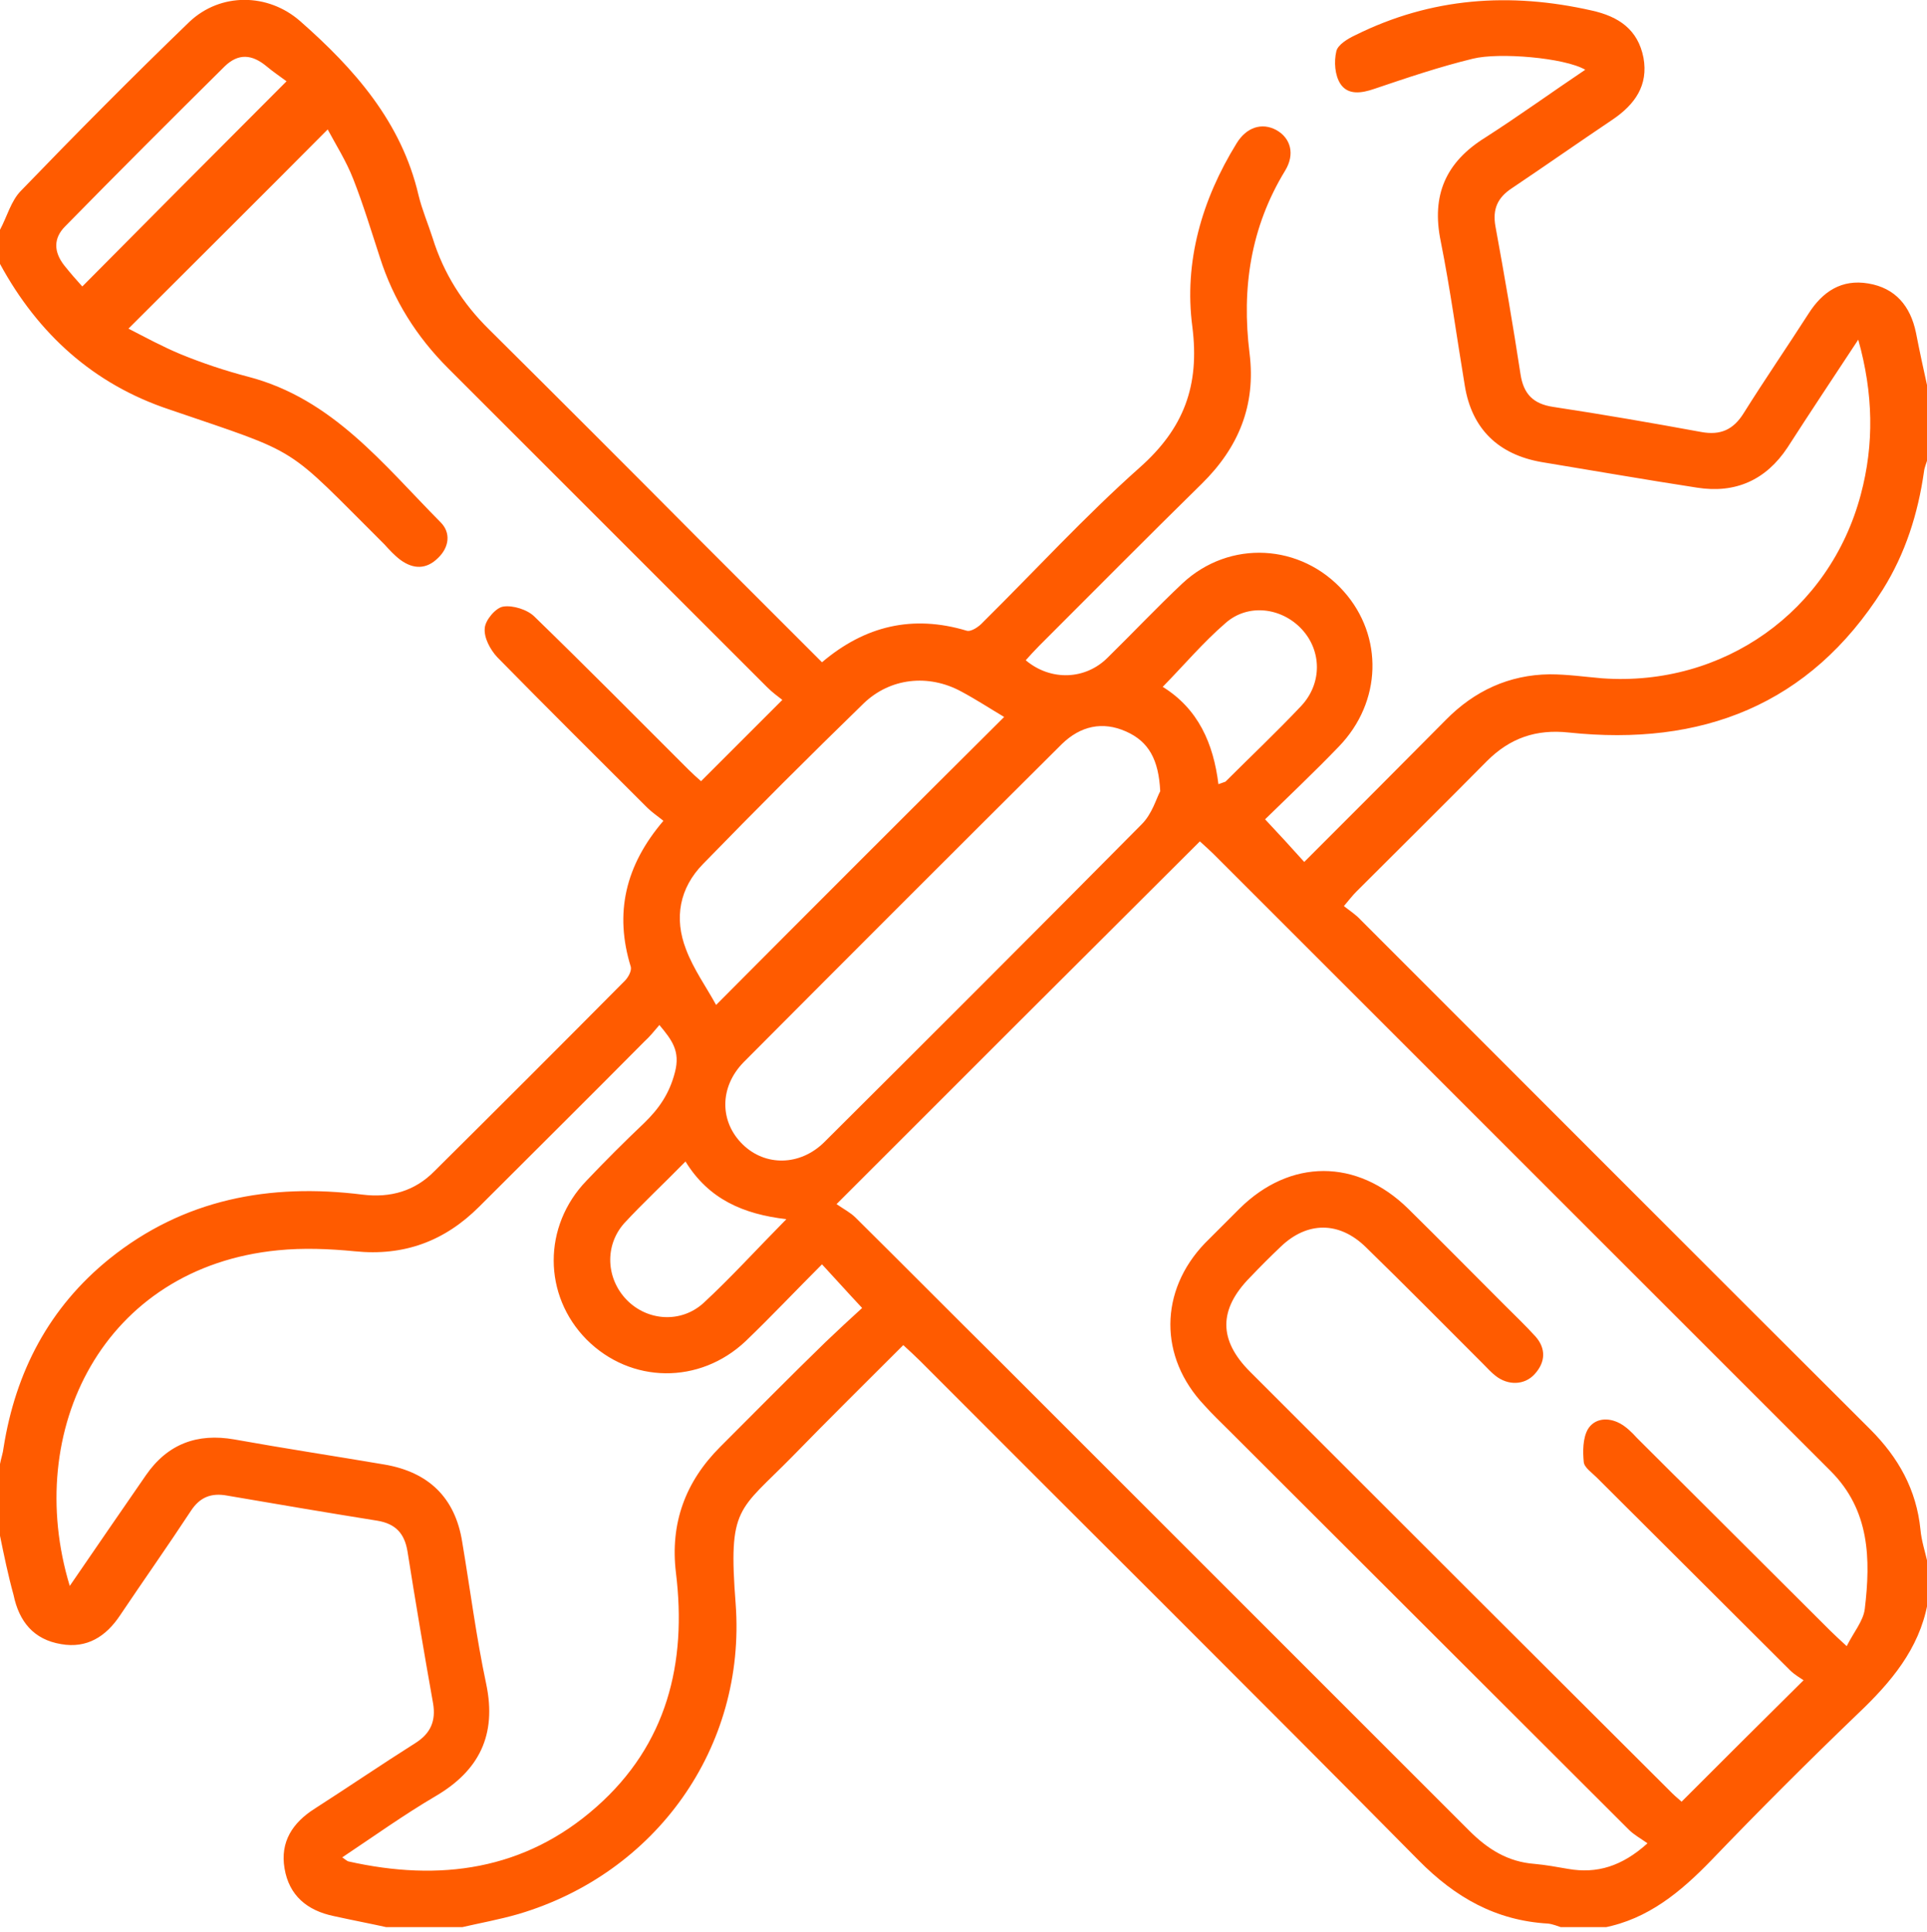 <?xml version="1.0" encoding="UTF-8"?> <svg xmlns="http://www.w3.org/2000/svg" width="384" height="385" viewBox="0 0 384 385" fill="none"> <g clip-path="url(#clip0_2_22)"> <path d="M0 306.1C0 301.3 0 296.6 0 291.8C0.2 290.7 0.6 289.6 0.7 288.6C3.1 273.4 9.8 260.6 21.8 250.9C36.6 239 53.7 235.8 72.2 238.1C77.8 238.8 82.7 237.4 86.6 233.4C99.3 220.8 111.9 208.2 124.5 195.5C125.2 194.8 125.9 193.5 125.7 192.7C122.4 182 124.6 172.5 132.2 163.6C131.1 162.7 129.9 161.9 129 161C119 151 109 141.1 99.1 131C97.7 129.5 96.4 127.1 96.6 125.2C96.7 123.6 98.8 121.1 100.3 120.9C102.2 120.6 105.1 121.5 106.5 122.9C116.8 132.9 126.9 143.1 137.1 153.3C138 154.2 139 155.1 139.7 155.7C145.1 150.3 150.3 145.1 155.9 139.5C155 138.8 153.9 138 152.9 137C131.7 115.8 110.5 94.6 89.3 73.4C83 67.1 78.4 59.8 75.7 51.3C74 46.1 72.4 40.8 70.4 35.7C69 32.1 66.9 28.8 65.3 25.8C51.9 39.3 38.9 52.2 25.6 65.5C28.9 67.2 32.4 69.1 36 70.6C40.4 72.4 44.9 73.9 49.5 75.1C66.3 79.5 76.4 92.6 87.8 104.1C89.9 106.2 89.5 109.1 87.3 111.2C85 113.5 82.4 113.5 79.8 111.6C78.6 110.7 77.6 109.6 76.6 108.5C56.4 88.4 60.6 90.8 33.7 81.6C18.7 76.6 7.6 66.6 0 52.6C0 50.3 0 48.1 0 45.8C1.4 43.2 2.2 40 4.2 38C15.2 26.6 26.4 15.3 37.8 4.3C44 -1.5 53.4 -1.4 59.8 4.2C70.6 13.7 80 24.3 83.4 38.9C84.1 41.8 85.3 44.6 86.2 47.4C88.4 54.5 92.2 60.5 97.5 65.7C111.4 79.5 125.3 93.4 139.1 107.3C147.3 115.5 155.5 123.7 163.8 132C172.4 124.7 181.9 122.5 192.6 125.7C193.5 126 195.1 124.9 195.9 124C206.3 113.7 216.2 102.9 227.1 93.2C235.9 85.4 239.1 76.9 237.6 65.1C235.9 52.2 239.5 39.8 246.4 28.6C248.4 25.3 251.5 24.4 254.3 25.9C257.2 27.5 258.1 30.7 256.1 34C249.2 45.3 247.4 57.5 249 70.4C250.3 80.8 246.8 89.2 239.5 96.4C228.6 107.1 217.9 117.9 207.1 128.7C206.2 129.6 205.3 130.6 204.4 131.6C209.4 135.8 216.3 135.5 220.7 131.1C225.7 126.2 230.5 121.1 235.6 116.3C245 107.5 259.3 108.3 267.8 117.9C275.7 126.8 275.4 139.9 266.8 148.8C261.9 153.9 256.8 158.7 252.1 163.3C255 166.4 257.4 169 259.9 171.8C269.4 162.3 278.8 152.9 288.1 143.5C293.8 137.7 300.7 134.5 308.8 134.4C312.3 134.4 315.8 134.9 319.3 135.2C343.4 136.9 364.6 121.9 370.8 98.6C373.5 88.5 373.3 78.4 370.3 67.7C365.3 75.3 360.7 82.2 356.2 89.2C351.9 95.7 345.8 98.4 338.2 97.2C327.8 95.6 317.5 93.8 307.2 92.1C298.6 90.6 293.3 85.5 291.9 76.9C290.3 67.3 289 57.6 287.1 48.1C285.2 38.9 288.1 32.3 296 27.4C302.7 23.1 309.2 18.4 315.9 13.9C311.8 11.5 298.7 10.4 293.5 11.7C286.9 13.3 280.4 15.5 273.9 17.7C271.3 18.6 268.6 19 267.1 16.7C266 15 265.8 12.3 266.3 10.2C266.6 8.9 268.6 7.7 270.1 7C285.2 -0.5 300.9 -1.6 317.2 2.1C322.6 3.3 326.4 5.9 327.5 11.5C328.5 17 325.8 20.8 321.4 23.8C314.7 28.3 308 33 301.3 37.5C298.4 39.4 297.4 41.7 298 45.1C299.8 54.9 301.5 64.8 303 74.6C303.6 78.5 305.5 80.5 309.5 81.1C319.4 82.6 329.2 84.3 339 86.1C342.8 86.8 345.4 85.7 347.5 82.3C351.7 75.6 356.1 69.2 360.4 62.5C363.2 58.1 367 55.6 372.3 56.5C377.7 57.4 380.7 61 381.8 66.3C382.5 69.9 383.3 73.6 384.1 77.2C384.1 82 384.1 86.7 384.1 91.5C383.9 92.3 383.5 93.1 383.4 94C382.2 102.4 379.7 110.3 375.2 117.5C360.6 140.6 339 148.8 312.6 146C306.1 145.3 300.9 147.1 296.3 151.7C287.7 160.4 279 169 270.3 177.7C269.5 178.5 268.9 179.3 267.8 180.6C269.1 181.6 270.3 182.4 271.2 183.4C305 217.2 338.8 251.1 372.7 284.9C378.3 290.5 381.9 296.9 382.7 304.9C382.9 307.1 383.6 309.2 384.1 311.4C384.1 314.1 384.1 316.9 384.1 319.7C382.4 328.7 376.8 335.3 370.4 341.4C360.4 351 350.6 360.8 341 370.8C334.9 377.1 328.4 382.5 319.6 384.2C316.8 384.2 314.1 384.2 311.3 384.2C310.4 383.9 309.4 383.5 308.5 383.4C298.1 382.8 290 378.2 282.7 370.8C249.8 337.5 216.5 304.5 183.4 271.3C182.4 270.3 181.3 269.3 180 268.1C172.5 275.6 165.1 282.9 157.9 290.3C147.1 301.3 145.1 300.2 146.6 319.7C148.7 348.3 130.7 373.4 103.3 381.5C99.5 382.6 95.6 383.3 91.7 384.2C86.9 384.2 82.2 384.2 77.4 384.2C73.8 383.4 70.1 382.7 66.5 381.9C61.2 380.8 57.6 377.8 56.7 372.4C55.8 367.1 58.3 363.3 62.7 360.5C69.4 356.2 76 351.7 82.8 347.4C85.8 345.5 86.9 343 86.3 339.5C84.5 329.4 82.8 319.3 81.2 309.2C80.6 305.6 78.8 303.7 75.2 303.1C65.2 301.5 55.2 299.8 45.3 298.1C42.1 297.5 39.8 298.4 38 301.2C33.4 308.2 28.6 315 23.9 322C21.1 326.2 17.3 328.6 12.2 327.7C6.7 326.8 3.8 323.2 2.7 317.9C1.6 313.9 0.8 310 0 306.1ZM328.3 367.4C326.9 366.4 325.6 365.7 324.6 364.7C298.1 338.2 271.5 311.7 245 285.2C243.3 283.5 241.6 281.9 240 280.1C230.9 270.5 231 257.3 240.1 247.8C242.4 245.5 244.7 243.2 247 240.9C257.1 230.9 270.4 230.9 280.6 240.9C287 247.2 293.3 253.6 299.7 260C301.8 262.1 304 264.2 306 266.4C308.1 268.8 308 271.5 305.8 273.9C303.8 276.1 300.5 276.2 298 274.2C297.1 273.5 296.4 272.7 295.6 271.9C287.8 264.1 280.1 256.3 272.2 248.6C266.9 243.4 260.5 243.4 255.2 248.5C253.1 250.5 251.1 252.5 249.1 254.6C242.8 261 242.8 267.1 249.1 273.4C277.1 301.4 305.1 329.4 333.2 357.4C334 358.2 334.8 358.8 335.1 359.1C343.2 351 351 343.2 359.4 334.9C358.7 334.4 357.6 333.8 356.7 332.9C343.9 320.1 331 307.3 318.2 294.5C317.2 293.5 315.7 292.5 315.6 291.4C315.4 289.3 315.4 286.7 316.4 284.9C317.7 282.7 320.4 282.4 322.8 283.7C324.1 284.4 325.2 285.5 326.2 286.6C339 299.4 351.9 312.2 364.7 325C365.6 325.9 366.6 326.8 368 328.1C369.4 325.3 371.3 323.1 371.6 320.7C372.8 310.7 372.6 301 364.8 293.2C323.8 252.2 282.8 211.2 241.8 170.2C241 169.4 240.2 168.7 239.1 167.7C215.1 191.6 191.3 215.4 166.7 240C168.3 241.1 169.5 241.7 170.5 242.7C180.1 252.2 189.6 261.8 199.2 271.3C230.4 302.5 261.6 333.7 292.8 364.9C296.5 368.6 300.5 371.1 305.8 371.5C308 371.7 310.2 372.1 312.5 372.5C318.2 373.5 323.2 372 328.3 367.4ZM13.9 316.1C19.2 308.4 24.1 301.2 29.1 294C33.4 287.8 39.3 285.6 46.7 286.9C56.7 288.7 66.6 290.2 76.6 291.9C85.4 293.4 90.7 298.5 92.1 307.3C93.7 316.8 94.9 326.3 96.9 335.7C99 345.8 95.5 352.9 86.8 358C80.5 361.7 74.5 366 68.2 370.2C68.8 370.6 69.1 370.9 69.4 371C87.6 375.1 104.6 372.8 118.9 360.1C132.9 347.7 136.9 331.5 134.7 313.5C133.5 303.6 136.6 295.3 143.5 288.4C150.5 281.4 157.4 274.4 164.5 267.5C167 265.1 169.5 262.8 171.8 260.7C168.8 257.5 166.4 254.8 163.8 252C158.6 257.2 153.7 262.4 148.6 267.3C139.4 276 125.7 275.8 116.9 267C108.2 258.2 108.1 244.4 116.9 235.3C120.6 231.4 124.4 227.6 128.3 223.9C131.3 221 133.4 218 134.5 213.7C135.6 209.5 133.9 207.3 131.4 204.3C130.3 205.6 129.4 206.7 128.4 207.6C117.5 218.6 106.5 229.5 95.5 240.5C88.6 247.4 80.5 250.4 70.7 249.4C65.6 248.9 60.4 248.7 55.4 249.2C20.6 252.6 4.5 285.1 13.9 316.1ZM231.2 157.7C230.9 151.4 228.9 147.8 224.4 145.8C219.7 143.7 215.3 144.7 211.6 148.3C190.4 169.4 169.3 190.5 148.2 211.7C143.3 216.7 143.4 223.6 148 228.1C152.5 232.5 159.4 232.4 164.2 227.7C185.4 206.6 206.5 185.5 227.5 164.3C229.6 162.2 230.4 159.2 231.2 157.7ZM200.1 142.9C197.4 141.3 194.5 139.4 191.5 137.8C185 134.3 177.4 135.1 172.1 140.2C161.3 150.7 150.6 161.4 140.1 172.2C135.4 177 134.3 183 136.7 189.2C138.2 193.2 140.8 196.8 142.7 200.3C161.9 181 180.9 162 200.1 142.9ZM57.1 16.2C55.9 15.3 54.4 14.3 53.1 13.2C50.2 10.8 47.5 10.6 44.8 13.2C34.1 23.8 23.5 34.4 13 45.1C10.6 47.5 10.7 50.2 12.8 52.9C14 54.4 15.3 55.9 16.4 57.1C30.1 43.3 43.2 30.1 57.1 16.2ZM136.6 231.5C132.3 235.9 128.2 239.7 124.4 243.8C120.4 248.3 120.8 254.9 124.9 259.1C129 263.3 135.7 263.8 140.2 259.7C145.6 254.7 150.5 249.3 156.7 243C148.1 242 141.2 239 136.6 231.5ZM242.8 156.3C243.3 156.1 243.7 156 244.2 155.8C249.2 150.8 254.4 145.9 259.3 140.7C263.5 136.2 263.4 129.7 259.4 125.4C255.4 121.1 248.7 120.2 244.2 124.2C239.8 128 236 132.5 231.7 136.9C238.8 141.3 241.8 148.2 242.8 156.3Z" fill="#FF5B00"></path> </g> <defs> <clipPath id="clip0_2_22"> <rect width="384" height="384.1" fill="white"></rect> </clipPath> </defs> </svg> 